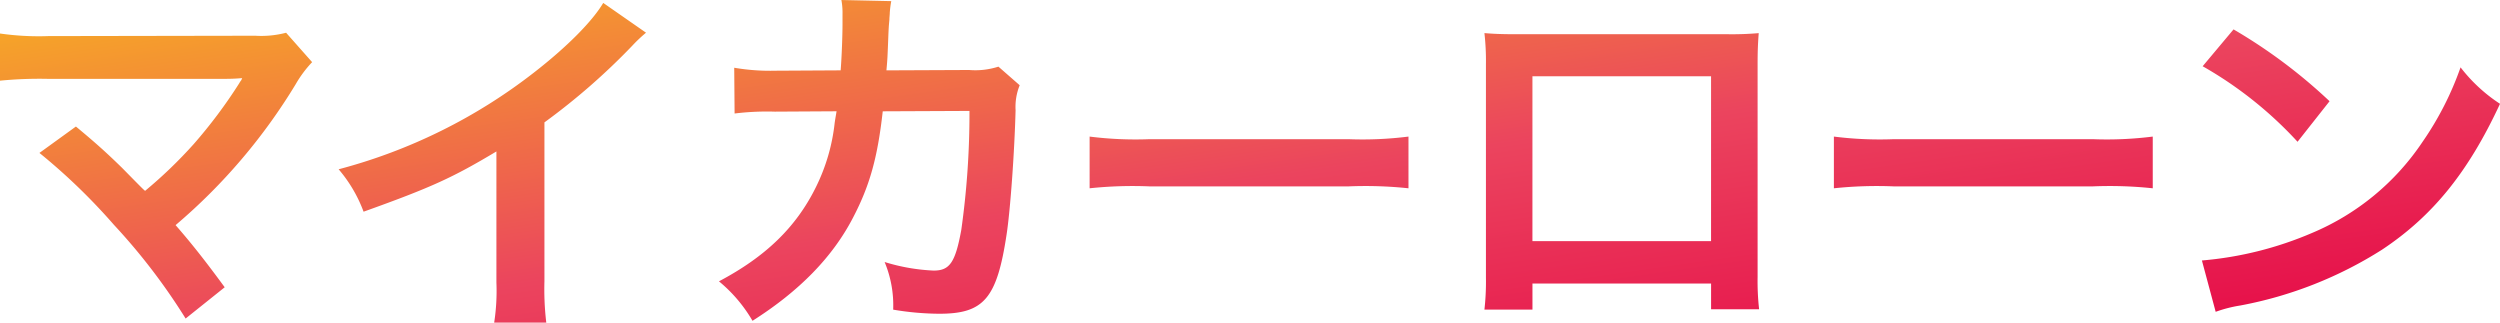 <svg xmlns="http://www.w3.org/2000/svg" xmlns:xlink="http://www.w3.org/1999/xlink" width="282.156" height="36.413" viewBox="0 0 282.156 36.413"><defs><linearGradient id="a" x2="1" y2="1" gradientUnits="objectBoundingBox"><stop offset="0" stop-color="#f7ae23"/><stop offset="0.5" stop-color="#eb445e"/><stop offset="1" stop-color="#e50044"/></linearGradient></defs><path d="M-9594.319,38.974a23.541,23.541,0,0,0,.252-4.536V19.654c-4.913,2.939-7.264,4.032-14.992,6.8a15.792,15.792,0,0,0-2.815-4.788,61.32,61.32,0,0,0,22.05-10.92c3.738-2.9,6.6-5.8,7.814-7.855l4.828,3.36a16.939,16.939,0,0,0-1.553,1.471,74.342,74.342,0,0,1-9.912,8.652V34.312a31.989,31.989,0,0,0,.208,4.662Zm25.369-4.662c5.251-2.772,8.693-6.091,10.92-10.585a21.537,21.537,0,0,0,2.142-7.307c.085-.589.17-1.008.211-1.3l-6.973.041a29.586,29.586,0,0,0-4.535.211l-.042-5.165a24.109,24.109,0,0,0,4.662.334l7.351-.041c.126-1.6.209-4.032.209-5.25V4.2a8.145,8.145,0,0,0-.126-1.638l5.628.126a11.676,11.676,0,0,0-.167,1.3c0,.252-.044.5-.044.8-.082.882-.082.882-.167,3.067-.041.923-.041,1.3-.167,2.646l9.322-.041a8.5,8.5,0,0,0,3.317-.378l2.4,2.1a6.534,6.534,0,0,0-.463,2.815c-.126,4.746-.589,11.213-1.008,13.985-1.093,7.266-2.563,8.989-7.6,8.989a31.943,31.943,0,0,1-5.206-.463,12.717,12.717,0,0,0-.967-5.376,21.714,21.714,0,0,0,5.543.967c1.808,0,2.438-.923,3.108-4.577a94.277,94.277,0,0,0,.926-13.442l-9.788.044c-.586,5.25-1.471,8.4-3.36,12.012-2.31,4.451-6.048,8.274-11.339,11.632A16.533,16.533,0,0,0-9568.95,34.312Zm-68.292-6.384a68,68,0,0,0-8.4-8.107l4.117-2.98c2.227,1.846,3.486,2.98,5.206,4.662,2.312,2.35,2.312,2.35,2.6,2.6a51.5,51.5,0,0,0,5.5-5.294,55.72,55.72,0,0,0,5.124-6.845,2.838,2.838,0,0,1,.252-.378.94.94,0,0,1,.085-.211c-.422.041-1.052.085-1.934.085h-20.032a45.638,45.638,0,0,0-5.376.208V6.341a30.629,30.629,0,0,0,5.459.293l23.351-.041a11.011,11.011,0,0,0,3.486-.337l2.939,3.319a13.107,13.107,0,0,0-1.847,2.476,64.909,64.909,0,0,1-13.565,15.918c1.764,2.016,3.358,4.032,5.544,7.014l-4.41,3.528A69.217,69.217,0,0,0-9637.242,27.928Zm235.662,4.032a39.994,39.994,0,0,0,12.432-3.108,28.071,28.071,0,0,0,12.475-10.29,35.1,35.1,0,0,0,4.284-8.4,18.053,18.053,0,0,0,4.453,4.116c-3.571,7.685-7.562,12.642-13.316,16.463a45.338,45.338,0,0,1-16,6.3,14.915,14.915,0,0,0-2.774.712Zm-80.977,5.543a28,28,0,0,0,.17-3.61V9.827a27.881,27.881,0,0,0-.17-3.53c1.008.085,1.891.126,3.569.126h23.857A35.091,35.091,0,0,0-9451.6,6.3c-.082,1.093-.126,1.933-.126,3.486V33.808a28.748,28.748,0,0,0,.17,3.654h-5.42v-2.9h-20.16V37.5Zm5.418-7.726h20.16V11.169h-20.16Zm63.168-6.176h-22.3a45.911,45.911,0,0,0-6.845.211V17.975a41.273,41.273,0,0,0,6.8.293h22.388a41.273,41.273,0,0,0,6.8-.293v5.837A45.928,45.928,0,0,0-9413.971,23.6Zm-84,0h-22.3a45.911,45.911,0,0,0-6.845.211V17.975a41.28,41.28,0,0,0,6.8.293h22.387a41.288,41.288,0,0,0,6.8-.293v5.837A45.969,45.969,0,0,0-9497.971,23.6Zm96.476-13.565,3.486-4.158a59.448,59.448,0,0,1,10.835,8.107l-3.612,4.577A44.192,44.192,0,0,0-9401.5,10.035Z" transform="translate(9650.093 -2.561)" fill="url(#a)"/></svg>